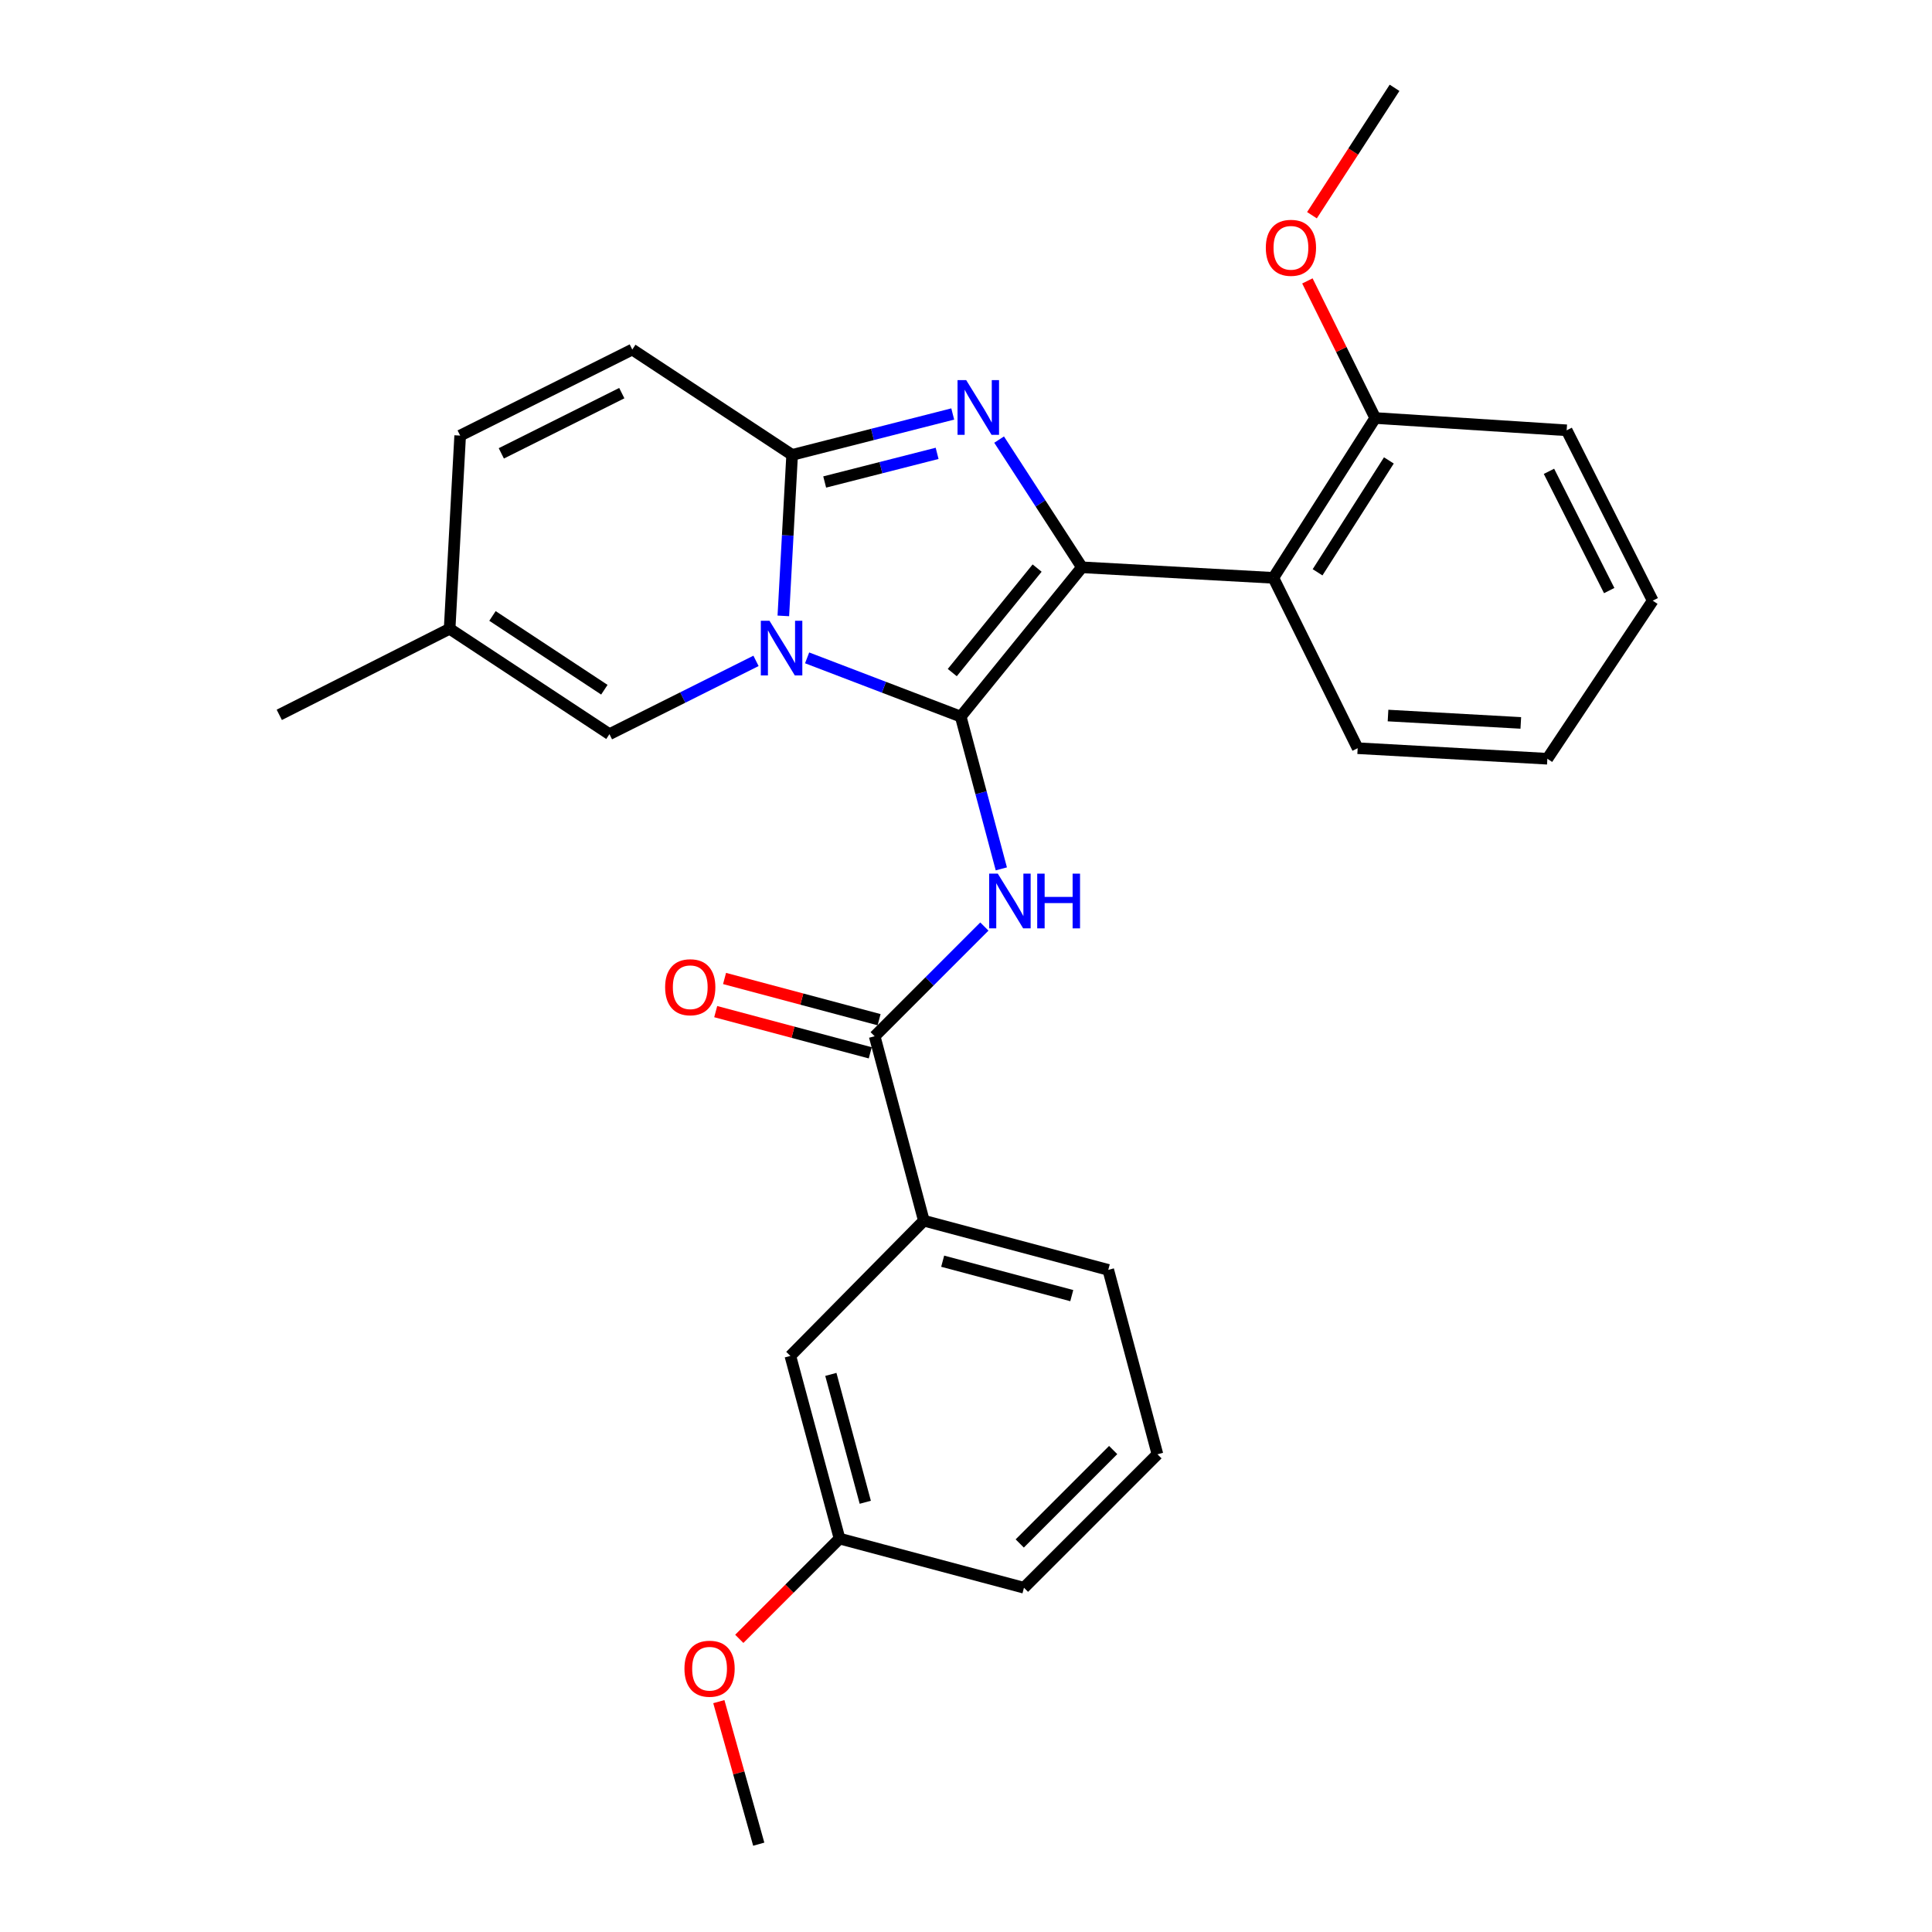 <?xml version='1.0' encoding='iso-8859-1'?>
<svg version='1.1' baseProfile='full'
              xmlns='http://www.w3.org/2000/svg'
                      xmlns:rdkit='http://www.rdkit.org/xml'
                      xmlns:xlink='http://www.w3.org/1999/xlink'
                  xml:space='preserve'
width='1000px' height='1000px' viewBox='0 0 1000 1000'>
<!-- END OF HEADER -->
<rect style='opacity:1.0;fill:#FFFFFF;stroke:none' width='1000' height='1000' x='0' y='0'> </rect>
<path class='bond-0' d='M 478.184,631.823 L 573.634,657.278' style='fill:none;fill-rule:evenodd;stroke:#000000;stroke-width:6px;stroke-linecap:butt;stroke-linejoin:miter;stroke-opacity:1' />
<path class='bond-0' d='M 487.927,652.794 L 554.742,670.613' style='fill:none;fill-rule:evenodd;stroke:#000000;stroke-width:6px;stroke-linecap:butt;stroke-linejoin:miter;stroke-opacity:1' />
<path class='bond-1' d='M 478.184,631.823 L 409.087,701.817' style='fill:none;fill-rule:evenodd;stroke:#000000;stroke-width:6px;stroke-linecap:butt;stroke-linejoin:miter;stroke-opacity:1' />
<path class='bond-2' d='M 478.184,631.823 L 452.729,536.363' style='fill:none;fill-rule:evenodd;stroke:#000000;stroke-width:6px;stroke-linecap:butt;stroke-linejoin:miter;stroke-opacity:1' />
<path class='bond-3' d='M 509.508,479.576 L 481.119,507.969' style='fill:none;fill-rule:evenodd;stroke:#0000FF;stroke-width:6px;stroke-linecap:butt;stroke-linejoin:miter;stroke-opacity:1' />
<path class='bond-3' d='M 481.119,507.969 L 452.729,536.363' style='fill:none;fill-rule:evenodd;stroke:#000000;stroke-width:6px;stroke-linecap:butt;stroke-linejoin:miter;stroke-opacity:1' />
<path class='bond-4' d='M 518.288,449.729 L 507.778,410.319' style='fill:none;fill-rule:evenodd;stroke:#0000FF;stroke-width:6px;stroke-linecap:butt;stroke-linejoin:miter;stroke-opacity:1' />
<path class='bond-4' d='M 507.778,410.319 L 497.268,370.909' style='fill:none;fill-rule:evenodd;stroke:#000000;stroke-width:6px;stroke-linecap:butt;stroke-linejoin:miter;stroke-opacity:1' />
<path class='bond-5' d='M 455.016,527.787 L 415.021,517.122' style='fill:none;fill-rule:evenodd;stroke:#000000;stroke-width:6px;stroke-linecap:butt;stroke-linejoin:miter;stroke-opacity:1' />
<path class='bond-5' d='M 415.021,517.122 L 375.026,506.457' style='fill:none;fill-rule:evenodd;stroke:#FF0000;stroke-width:6px;stroke-linecap:butt;stroke-linejoin:miter;stroke-opacity:1' />
<path class='bond-5' d='M 450.442,544.94 L 410.447,534.275' style='fill:none;fill-rule:evenodd;stroke:#000000;stroke-width:6px;stroke-linecap:butt;stroke-linejoin:miter;stroke-opacity:1' />
<path class='bond-5' d='M 410.447,534.275 L 370.452,523.61' style='fill:none;fill-rule:evenodd;stroke:#FF0000;stroke-width:6px;stroke-linecap:butt;stroke-linejoin:miter;stroke-opacity:1' />
<path class='bond-6' d='M 573.634,657.278 L 599.089,752.728' style='fill:none;fill-rule:evenodd;stroke:#000000;stroke-width:6px;stroke-linecap:butt;stroke-linejoin:miter;stroke-opacity:1' />
<path class='bond-7' d='M 493.135,214.278 L 451.57,224.867' style='fill:none;fill-rule:evenodd;stroke:#0000FF;stroke-width:6px;stroke-linecap:butt;stroke-linejoin:miter;stroke-opacity:1' />
<path class='bond-7' d='M 451.57,224.867 L 410.004,235.457' style='fill:none;fill-rule:evenodd;stroke:#000000;stroke-width:6px;stroke-linecap:butt;stroke-linejoin:miter;stroke-opacity:1' />
<path class='bond-7' d='M 485.048,234.658 L 455.952,242.071' style='fill:none;fill-rule:evenodd;stroke:#0000FF;stroke-width:6px;stroke-linecap:butt;stroke-linejoin:miter;stroke-opacity:1' />
<path class='bond-7' d='M 455.952,242.071 L 426.857,249.483' style='fill:none;fill-rule:evenodd;stroke:#000000;stroke-width:6px;stroke-linecap:butt;stroke-linejoin:miter;stroke-opacity:1' />
<path class='bond-8' d='M 517.141,227.534 L 538.573,260.585' style='fill:none;fill-rule:evenodd;stroke:#0000FF;stroke-width:6px;stroke-linecap:butt;stroke-linejoin:miter;stroke-opacity:1' />
<path class='bond-8' d='M 538.573,260.585 L 560.004,293.636' style='fill:none;fill-rule:evenodd;stroke:#000000;stroke-width:6px;stroke-linecap:butt;stroke-linejoin:miter;stroke-opacity:1' />
<path class='bond-9' d='M 497.268,370.909 L 457.515,355.709' style='fill:none;fill-rule:evenodd;stroke:#000000;stroke-width:6px;stroke-linecap:butt;stroke-linejoin:miter;stroke-opacity:1' />
<path class='bond-9' d='M 457.515,355.709 L 417.762,340.509' style='fill:none;fill-rule:evenodd;stroke:#0000FF;stroke-width:6px;stroke-linecap:butt;stroke-linejoin:miter;stroke-opacity:1' />
<path class='bond-10' d='M 497.268,370.909 L 560.004,293.636' style='fill:none;fill-rule:evenodd;stroke:#000000;stroke-width:6px;stroke-linecap:butt;stroke-linejoin:miter;stroke-opacity:1' />
<path class='bond-10' d='M 492.896,348.129 L 536.811,294.037' style='fill:none;fill-rule:evenodd;stroke:#000000;stroke-width:6px;stroke-linecap:butt;stroke-linejoin:miter;stroke-opacity:1' />
<path class='bond-11' d='M 560.004,293.636 L 659.093,299.09' style='fill:none;fill-rule:evenodd;stroke:#000000;stroke-width:6px;stroke-linecap:butt;stroke-linejoin:miter;stroke-opacity:1' />
<path class='bond-12' d='M 144.554,370.002 L 232.725,325.452' style='fill:none;fill-rule:evenodd;stroke:#000000;stroke-width:6px;stroke-linecap:butt;stroke-linejoin:miter;stroke-opacity:1' />
<path class='bond-13' d='M 405.451,318.789 L 407.728,277.123' style='fill:none;fill-rule:evenodd;stroke:#0000FF;stroke-width:6px;stroke-linecap:butt;stroke-linejoin:miter;stroke-opacity:1' />
<path class='bond-13' d='M 407.728,277.123 L 410.004,235.457' style='fill:none;fill-rule:evenodd;stroke:#000000;stroke-width:6px;stroke-linecap:butt;stroke-linejoin:miter;stroke-opacity:1' />
<path class='bond-14' d='M 391.31,342.069 L 353.381,361.036' style='fill:none;fill-rule:evenodd;stroke:#0000FF;stroke-width:6px;stroke-linecap:butt;stroke-linejoin:miter;stroke-opacity:1' />
<path class='bond-14' d='M 353.381,361.036 L 315.452,380.002' style='fill:none;fill-rule:evenodd;stroke:#000000;stroke-width:6px;stroke-linecap:butt;stroke-linejoin:miter;stroke-opacity:1' />
<path class='bond-15' d='M 410.004,235.457 L 327.267,180.927' style='fill:none;fill-rule:evenodd;stroke:#000000;stroke-width:6px;stroke-linecap:butt;stroke-linejoin:miter;stroke-opacity:1' />
<path class='bond-16' d='M 327.267,180.927 L 238.179,225.456' style='fill:none;fill-rule:evenodd;stroke:#000000;stroke-width:6px;stroke-linecap:butt;stroke-linejoin:miter;stroke-opacity:1' />
<path class='bond-16' d='M 321.841,203.485 L 259.479,234.656' style='fill:none;fill-rule:evenodd;stroke:#000000;stroke-width:6px;stroke-linecap:butt;stroke-linejoin:miter;stroke-opacity:1' />
<path class='bond-17' d='M 238.179,225.456 L 232.725,325.452' style='fill:none;fill-rule:evenodd;stroke:#000000;stroke-width:6px;stroke-linecap:butt;stroke-linejoin:miter;stroke-opacity:1' />
<path class='bond-18' d='M 232.725,325.452 L 315.452,380.002' style='fill:none;fill-rule:evenodd;stroke:#000000;stroke-width:6px;stroke-linecap:butt;stroke-linejoin:miter;stroke-opacity:1' />
<path class='bond-18' d='M 254.906,318.814 L 312.815,356.999' style='fill:none;fill-rule:evenodd;stroke:#000000;stroke-width:6px;stroke-linecap:butt;stroke-linejoin:miter;stroke-opacity:1' />
<path class='bond-19' d='M 810.907,222.724 L 855.446,310.905' style='fill:none;fill-rule:evenodd;stroke:#000000;stroke-width:6px;stroke-linecap:butt;stroke-linejoin:miter;stroke-opacity:1' />
<path class='bond-19' d='M 801.742,243.955 L 832.92,305.682' style='fill:none;fill-rule:evenodd;stroke:#000000;stroke-width:6px;stroke-linecap:butt;stroke-linejoin:miter;stroke-opacity:1' />
<path class='bond-20' d='M 810.907,222.724 L 711.818,216.363' style='fill:none;fill-rule:evenodd;stroke:#000000;stroke-width:6px;stroke-linecap:butt;stroke-linejoin:miter;stroke-opacity:1' />
<path class='bond-21' d='M 855.446,310.905 L 800.907,392.725' style='fill:none;fill-rule:evenodd;stroke:#000000;stroke-width:6px;stroke-linecap:butt;stroke-linejoin:miter;stroke-opacity:1' />
<path class='bond-22' d='M 800.907,392.725 L 702.725,387.271' style='fill:none;fill-rule:evenodd;stroke:#000000;stroke-width:6px;stroke-linecap:butt;stroke-linejoin:miter;stroke-opacity:1' />
<path class='bond-22' d='M 787.164,374.182 L 718.437,370.364' style='fill:none;fill-rule:evenodd;stroke:#000000;stroke-width:6px;stroke-linecap:butt;stroke-linejoin:miter;stroke-opacity:1' />
<path class='bond-23' d='M 702.725,387.271 L 659.093,299.09' style='fill:none;fill-rule:evenodd;stroke:#000000;stroke-width:6px;stroke-linecap:butt;stroke-linejoin:miter;stroke-opacity:1' />
<path class='bond-24' d='M 659.093,299.09 L 711.818,216.363' style='fill:none;fill-rule:evenodd;stroke:#000000;stroke-width:6px;stroke-linecap:butt;stroke-linejoin:miter;stroke-opacity:1' />
<path class='bond-24' d='M 681.972,296.222 L 718.88,238.313' style='fill:none;fill-rule:evenodd;stroke:#000000;stroke-width:6px;stroke-linecap:butt;stroke-linejoin:miter;stroke-opacity:1' />
<path class='bond-25' d='M 711.818,216.363 L 694.262,180.882' style='fill:none;fill-rule:evenodd;stroke:#000000;stroke-width:6px;stroke-linecap:butt;stroke-linejoin:miter;stroke-opacity:1' />
<path class='bond-25' d='M 694.262,180.882 L 676.706,145.401' style='fill:none;fill-rule:evenodd;stroke:#FF0000;stroke-width:6px;stroke-linecap:butt;stroke-linejoin:miter;stroke-opacity:1' />
<path class='bond-26' d='M 679.068,111.397 L 700.443,78.426' style='fill:none;fill-rule:evenodd;stroke:#FF0000;stroke-width:6px;stroke-linecap:butt;stroke-linejoin:miter;stroke-opacity:1' />
<path class='bond-26' d='M 700.443,78.426 L 721.819,45.455' style='fill:none;fill-rule:evenodd;stroke:#000000;stroke-width:6px;stroke-linecap:butt;stroke-linejoin:miter;stroke-opacity:1' />
<path class='bond-27' d='M 599.089,752.728 L 530.002,821.815' style='fill:none;fill-rule:evenodd;stroke:#000000;stroke-width:6px;stroke-linecap:butt;stroke-linejoin:miter;stroke-opacity:1' />
<path class='bond-27' d='M 576.173,750.538 L 527.812,798.899' style='fill:none;fill-rule:evenodd;stroke:#000000;stroke-width:6px;stroke-linecap:butt;stroke-linejoin:miter;stroke-opacity:1' />
<path class='bond-28' d='M 409.087,701.817 L 434.542,796.37' style='fill:none;fill-rule:evenodd;stroke:#000000;stroke-width:6px;stroke-linecap:butt;stroke-linejoin:miter;stroke-opacity:1' />
<path class='bond-28' d='M 430.047,711.385 L 447.866,777.572' style='fill:none;fill-rule:evenodd;stroke:#000000;stroke-width:6px;stroke-linecap:butt;stroke-linejoin:miter;stroke-opacity:1' />
<path class='bond-29' d='M 434.542,796.37 L 530.002,821.815' style='fill:none;fill-rule:evenodd;stroke:#000000;stroke-width:6px;stroke-linecap:butt;stroke-linejoin:miter;stroke-opacity:1' />
<path class='bond-30' d='M 434.542,796.37 L 408.595,822.317' style='fill:none;fill-rule:evenodd;stroke:#000000;stroke-width:6px;stroke-linecap:butt;stroke-linejoin:miter;stroke-opacity:1' />
<path class='bond-30' d='M 408.595,822.317 L 382.648,848.264' style='fill:none;fill-rule:evenodd;stroke:#FF0000;stroke-width:6px;stroke-linecap:butt;stroke-linejoin:miter;stroke-opacity:1' />
<path class='bond-31' d='M 372.064,880.762 L 382.394,917.654' style='fill:none;fill-rule:evenodd;stroke:#FF0000;stroke-width:6px;stroke-linecap:butt;stroke-linejoin:miter;stroke-opacity:1' />
<path class='bond-31' d='M 382.394,917.654 L 392.725,954.545' style='fill:none;fill-rule:evenodd;stroke:#000000;stroke-width:6px;stroke-linecap:butt;stroke-linejoin:miter;stroke-opacity:1' />
<path  class='atom-1' d='M 516.463 452.199
L 525.743 467.199
Q 526.663 468.679, 528.143 471.359
Q 529.623 474.039, 529.703 474.199
L 529.703 452.199
L 533.463 452.199
L 533.463 480.519
L 529.583 480.519
L 519.623 464.119
Q 518.463 462.199, 517.223 459.999
Q 516.023 457.799, 515.663 457.119
L 515.663 480.519
L 511.983 480.519
L 511.983 452.199
L 516.463 452.199
' fill='#0000FF'/>
<path  class='atom-1' d='M 536.863 452.199
L 540.703 452.199
L 540.703 464.239
L 555.183 464.239
L 555.183 452.199
L 559.023 452.199
L 559.023 480.519
L 555.183 480.519
L 555.183 467.439
L 540.703 467.439
L 540.703 480.519
L 536.863 480.519
L 536.863 452.199
' fill='#0000FF'/>
<path  class='atom-3' d='M 344.269 510.988
Q 344.269 504.188, 347.629 500.388
Q 350.989 496.588, 357.269 496.588
Q 363.549 496.588, 366.909 500.388
Q 370.269 504.188, 370.269 510.988
Q 370.269 517.868, 366.869 521.788
Q 363.469 525.668, 357.269 525.668
Q 351.029 525.668, 347.629 521.788
Q 344.269 517.908, 344.269 510.988
M 357.269 522.468
Q 361.589 522.468, 363.909 519.588
Q 366.269 516.668, 366.269 510.988
Q 366.269 505.428, 363.909 502.628
Q 361.589 499.788, 357.269 499.788
Q 352.949 499.788, 350.589 502.588
Q 348.269 505.388, 348.269 510.988
Q 348.269 516.708, 350.589 519.588
Q 352.949 522.468, 357.269 522.468
' fill='#FF0000'/>
<path  class='atom-5' d='M 500.101 196.749
L 509.381 211.749
Q 510.301 213.229, 511.781 215.909
Q 513.261 218.589, 513.341 218.749
L 513.341 196.749
L 517.101 196.749
L 517.101 225.069
L 513.221 225.069
L 503.261 208.669
Q 502.101 206.749, 500.861 204.549
Q 499.661 202.349, 499.301 201.669
L 499.301 225.069
L 495.621 225.069
L 495.621 196.749
L 500.101 196.749
' fill='#0000FF'/>
<path  class='atom-9' d='M 398.28 321.293
L 407.56 336.293
Q 408.48 337.773, 409.96 340.453
Q 411.44 343.133, 411.52 343.293
L 411.52 321.293
L 415.28 321.293
L 415.28 349.613
L 411.4 349.613
L 401.44 333.213
Q 400.28 331.293, 399.04 329.093
Q 397.84 326.893, 397.48 326.213
L 397.48 349.613
L 393.8 349.613
L 393.8 321.293
L 398.28 321.293
' fill='#0000FF'/>
<path  class='atom-21' d='M 655.186 128.262
Q 655.186 121.462, 658.546 117.662
Q 661.906 113.862, 668.186 113.862
Q 674.466 113.862, 677.826 117.662
Q 681.186 121.462, 681.186 128.262
Q 681.186 135.142, 677.786 139.062
Q 674.386 142.942, 668.186 142.942
Q 661.946 142.942, 658.546 139.062
Q 655.186 135.182, 655.186 128.262
M 668.186 139.742
Q 672.506 139.742, 674.826 136.862
Q 677.186 133.942, 677.186 128.262
Q 677.186 122.702, 674.826 119.902
Q 672.506 117.062, 668.186 117.062
Q 663.866 117.062, 661.506 119.862
Q 659.186 122.662, 659.186 128.262
Q 659.186 133.982, 661.506 136.862
Q 663.866 139.742, 668.186 139.742
' fill='#FF0000'/>
<path  class='atom-27' d='M 354.27 863.722
Q 354.27 856.922, 357.63 853.122
Q 360.99 849.322, 367.27 849.322
Q 373.55 849.322, 376.91 853.122
Q 380.27 856.922, 380.27 863.722
Q 380.27 870.602, 376.87 874.522
Q 373.47 878.402, 367.27 878.402
Q 361.03 878.402, 357.63 874.522
Q 354.27 870.642, 354.27 863.722
M 367.27 875.202
Q 371.59 875.202, 373.91 872.322
Q 376.27 869.402, 376.27 863.722
Q 376.27 858.162, 373.91 855.362
Q 371.59 852.522, 367.27 852.522
Q 362.95 852.522, 360.59 855.322
Q 358.27 858.122, 358.27 863.722
Q 358.27 869.442, 360.59 872.322
Q 362.95 875.202, 367.27 875.202
' fill='#FF0000'/>
</svg>

